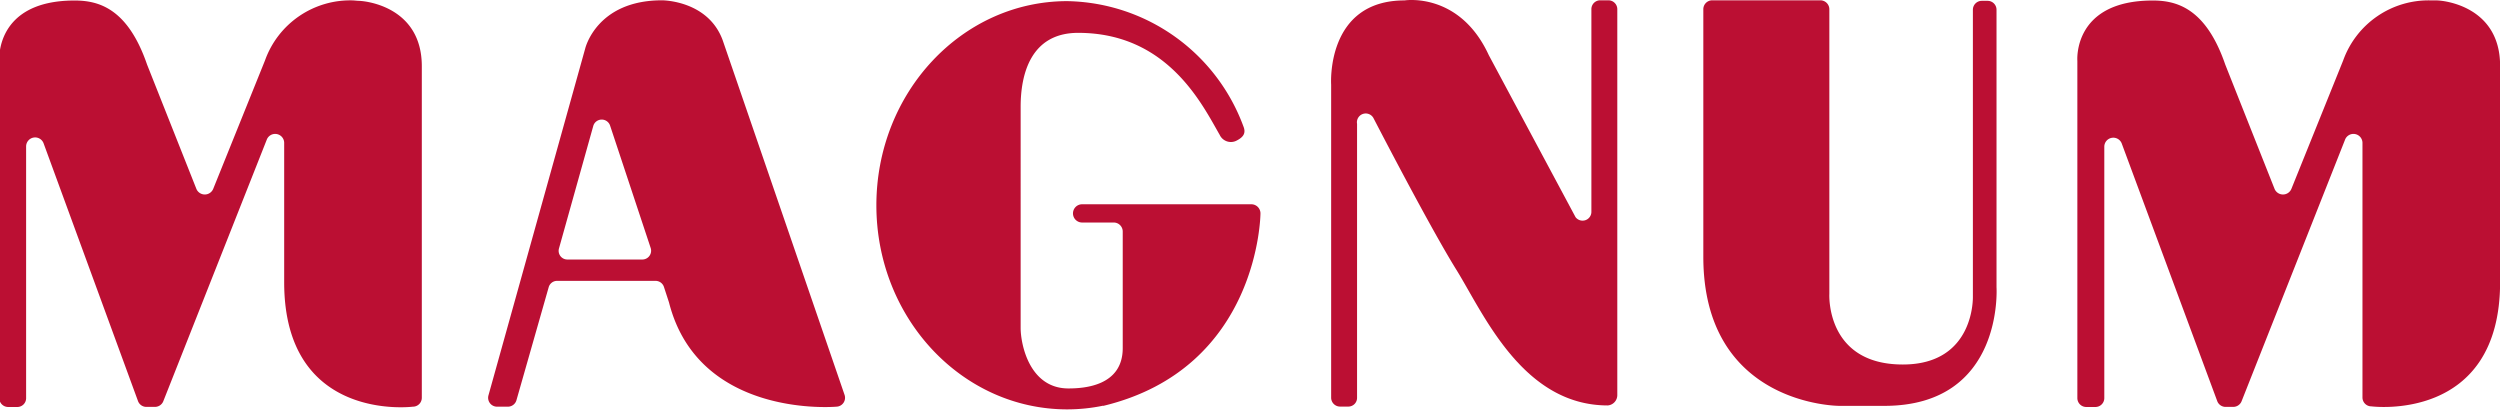<svg id="Layer_1" data-name="Layer 1" xmlns="http://www.w3.org/2000/svg" viewBox="0 0 241.22 39.53"><defs><style>.cls-1{fill:#bb0f33;}</style></defs><path class="cls-1" d="M186.11,48.17a1,1,0,0,1-.92,1c-8.23,0-12-8.89-14.62-13.11s-8-14.64-8-14.64A.85.85,0,0,0,161,22V48.43a.84.84,0,0,1-.84.85h-.81a.86.86,0,0,1-.85-.86V18.22s-.54-8.13,7.08-8.13c0,0,5.31-.85,8.13,5.28L182.08,31a.85.85,0,0,0,1.53-.51V10.94a.85.85,0,0,1,.84-.86h.81a.86.86,0,0,1,.85.86Z" transform="translate(-30.06 -10.05)"/><path class="cls-1" d="M93.93,10.08c-6.33,0-7.41,4.67-7.41,4.67L77.19,48.2A.86.86,0,0,0,78,49.29h1.07a.86.86,0,0,0,.82-.62L83,37.77a.84.84,0,0,1,.81-.62h9.5a.85.85,0,0,1,.81.58l.49,1.5c2.86,11.25,16.14,10.06,16.14,10.06a.86.86,0,0,0,.8-1.14L99.79,13.93c-1.42-3.87-5.86-3.85-5.86-3.85M84,34l3.31-11.82a.85.85,0,0,1,1.62,0L92.85,34A.85.85,0,0,1,92,35.09h-7.2A.84.84,0,0,1,84,34" transform="translate(-30.06 -10.05)"/><path class="cls-1" d="M64.15,10.09a8.73,8.73,0,0,0-8.52,5.79l-5,12.4a.88.88,0,0,1-1.62,0l-4.76-12c-1.88-5.47-4.72-6.18-7-6.18-7.73,0-7.26,5.82-7.26,5.82V48.47a.86.86,0,0,0,.87.85h.86a.85.85,0,0,0,.86-.85V24.18a.87.87,0,0,1,1.69-.29l9.11,24.87a.86.86,0,0,0,.82.55H45a.87.87,0,0,0,.81-.53l10-25.28a.87.87,0,0,1,1.67.31V37.29c0,13.58,12.41,12,12.41,12a.86.86,0,0,0,.87-.85v-32c0-5.75-5.44-6.31-6.13-6.31Z" transform="translate(-30.06 -10.05)"/><path class="cls-1" d="M136.47,49.19l.05,0a17.26,17.26,0,0,1-3.48.36c-10.17,0-18.42-8.82-18.42-19.69s8.25-19.7,18.42-19.7a18.46,18.46,0,0,1,17,12.1c.23.58.07,1-.71,1.38a1.19,1.19,0,0,1-1.58-.57c-1.67-2.89-5-9.85-13.66-9.85-4.58,0-5.55,4-5.55,7.12V41.69c0,1.57.84,5.84,4.61,5.84,1.5,0,5.24-.23,5.24-3.89V32.39a.87.87,0,0,0-.87-.87h-3.05a.88.88,0,0,1,0-1.76h16.34a.88.88,0,0,1,.87.88s-.07,14.93-15.16,18.57" transform="translate(-30.06 -10.05)"/><path class="cls-1" d="M195.28,10.08h10.44a.87.87,0,0,1,.85.87V38.42s-.37,6.8,7.09,6.8c7,0,6.76-6.59,6.76-6.59V11a.86.86,0,0,1,.85-.87h.58a.86.86,0,0,1,.85.87V37.76s.74,11.45-10.82,11.45h-4.36s-13.11,0-13.11-14.39l0-23.87a.86.86,0,0,1,.85-.87" transform="translate(-30.06 -10.05)"/><path class="cls-1" d="M265.15,10.09h-.48a8.75,8.75,0,0,0-8.52,5.79l-5,12.4a.88.88,0,0,1-1.62,0l-4.76-12c-1.88-5.47-4.72-6.18-7-6.18-7.74,0-7.27,5.82-7.27,5.82V48.47a.86.86,0,0,0,.87.85h.86a.86.86,0,0,0,.87-.85V24.18a.87.87,0,0,1,1.68-.29L244,48.76a.86.86,0,0,0,.82.55h.71a.87.87,0,0,0,.81-.53l10-25.28a.87.87,0,0,1,1.67.31v24.6a.86.86,0,0,0,.87.85s12.41,1.61,12.41-12V16.4c0-5.75-5.44-6.31-6.13-6.31" transform="translate(-30.06 -10.05)"/></svg>